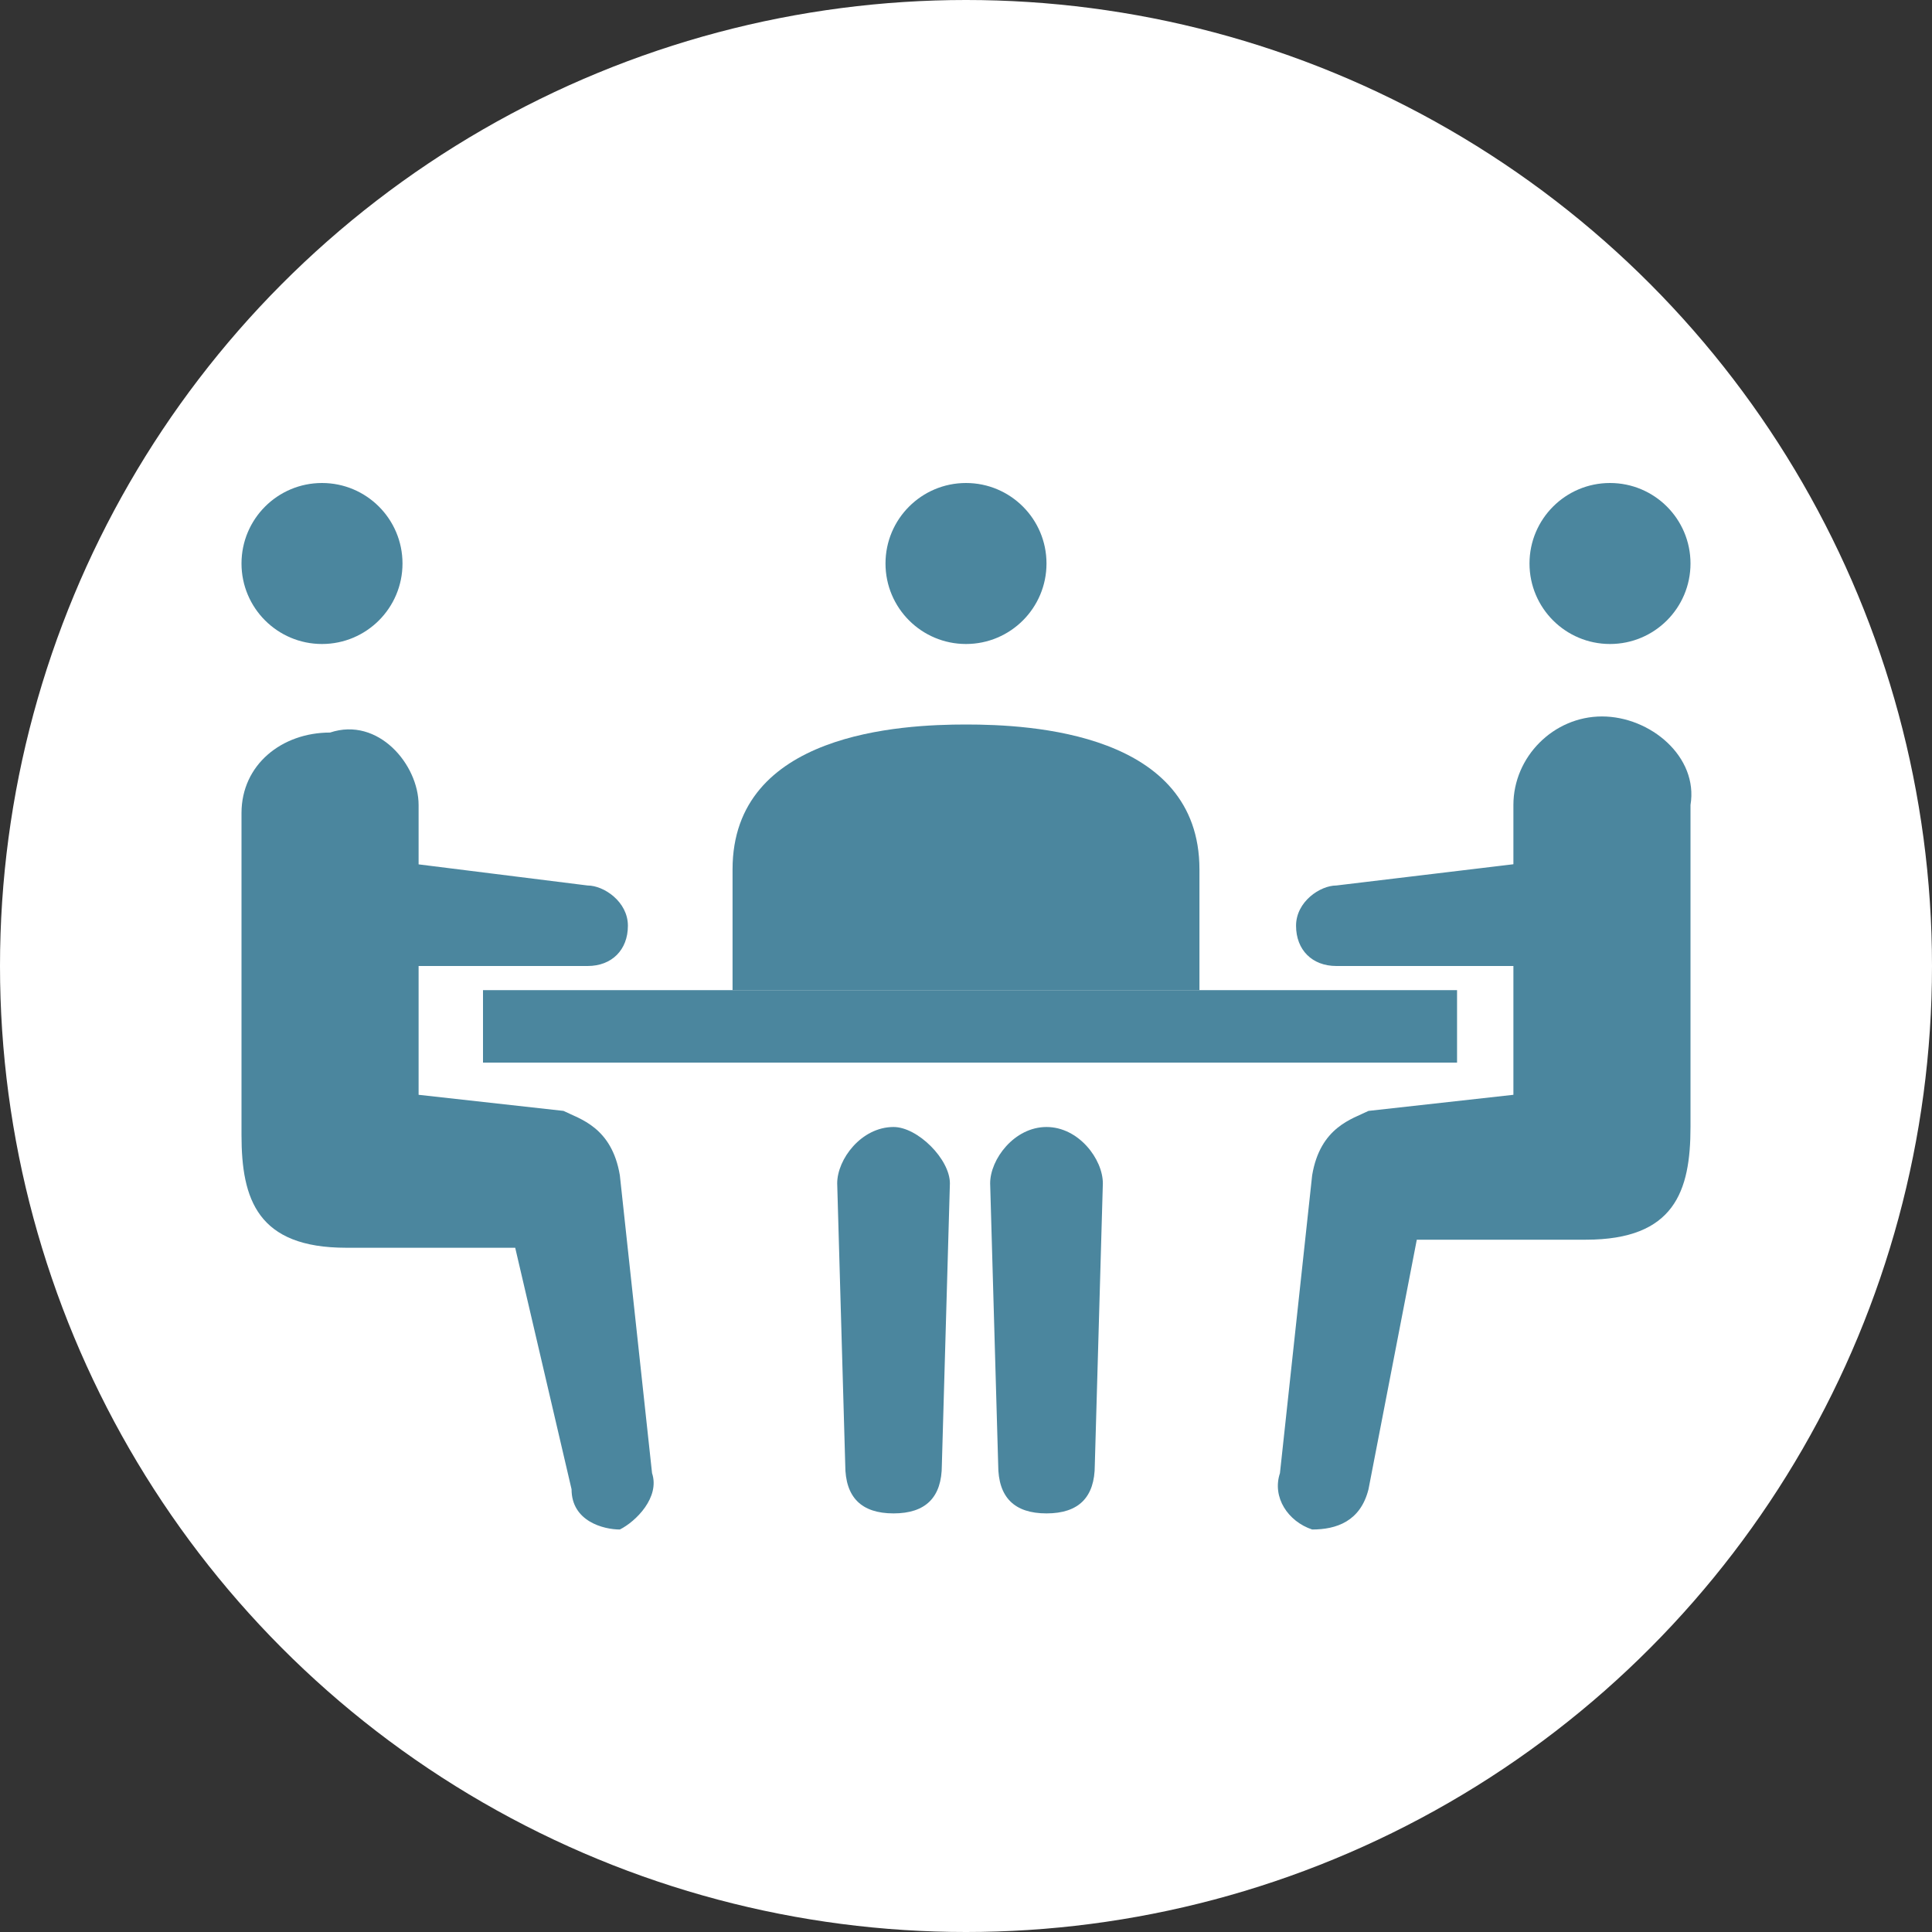 <?xml version="1.0" encoding="utf-8"?>
<!-- Generator: Adobe Illustrator 22.1.0, SVG Export Plug-In . SVG Version: 6.00 Build 0)  -->
<svg version="1.1" id="レイヤー_1" xmlns="http://www.w3.org/2000/svg" xmlns:xlink="http://www.w3.org/1999/xlink" x="0px"
	 y="0px" viewBox="0 0 24 24" style="enable-background:new 0 0 24 24;" xml:space="preserve">
<rect x="0" y="0" width="24" height="24" fill="#333333" stroke="none"/>
<style type="text/css">
	.st0{fill:#FFFFFF;}
	.st1{fill:#4B869E;}
</style>
<circle class="st0" cx="12" cy="12" r="12"/>
<g>
	<g>
		<path class="st1" d="M11.1,14c-0.4,0-0.7,0.4-0.7,0.7l0.1,3.5c0,0.4,0.2,0.6,0.6,0.6c0.4,0,0.6-0.2,0.6-0.6l0.1-3.5
			C11.8,14.4,11.4,14,11.1,14z"/>
		<path class="st1" d="M13,14c-0.4,0-0.7,0.4-0.7,0.7l0.1,3.5c0,0.4,0.2,0.6,0.6,0.6c0.4,0,0.6-0.2,0.6-0.6l0.1-3.5
			C13.7,14.4,13.4,14,13,14z"/>
	</g>
	<rect x="6" y="12.3" class="st1" width="12.1" height="0.9"/>
	<path class="st1" d="M14.9,12.3l0-1.5C14.9,9.1,12.8,9,12,9c-0.8,0-2.9,0.1-2.9,1.8l0,1.5L14.9,12.3z"/>
	<g>
		<path class="st1" d="M19.7,11.3c0-0.4-0.2-0.6-0.6-0.6L16.6,11c-0.2,0-0.5,0.2-0.5,0.5s0.2,0.5,0.5,0.5l2.4,0
			C19.4,11.9,19.7,11.7,19.7,11.3z"/>
		<path class="st1" d="M15.9,18.3l0.4-3.7c0.1-0.6,0.5-0.7,0.7-0.8l1.8-0.2l0-3.6c0-0.6,0.5-1.1,1.1-1.1S21.1,9.4,21,10l0,4
			c0,0.8-0.2,1.4-1.3,1.4l-2.1,0L17,18.5c-0.1,0.4-0.4,0.5-0.7,0.5C16,18.9,15.8,18.6,15.9,18.3z"/>
		<path class="st1" d="M4.3,11.3c0.1-0.4,0.4-0.6,0.6-0.6L7.3,11c0.2,0,0.5,0.2,0.5,0.5S7.6,12,7.3,12l-2.4,0
			C4.6,11.9,4.3,11.7,4.3,11.3z"/>
		<path class="st1" d="M8.1,18.3l-0.4-3.7C7.6,14,7.2,13.9,7,13.8l-1.8-0.2l0-3.6c0-0.5-0.5-1.1-1.1-0.9c-0.6,0-1.1,0.4-1.1,1l0,4
			c0,0.8,0.2,1.4,1.3,1.4l2.1,0l0.7,3c0,0.4,0.4,0.5,0.6,0.5C7.9,18.9,8.2,18.6,8.1,18.3z"/>
	</g>
</g>
<circle class="st1" cx="20" cy="7" r="1"/>
<circle class="st1" cx="4" cy="7" r="1"/>
<circle class="st1" cx="12" cy="7" r="1"/>
</svg>
